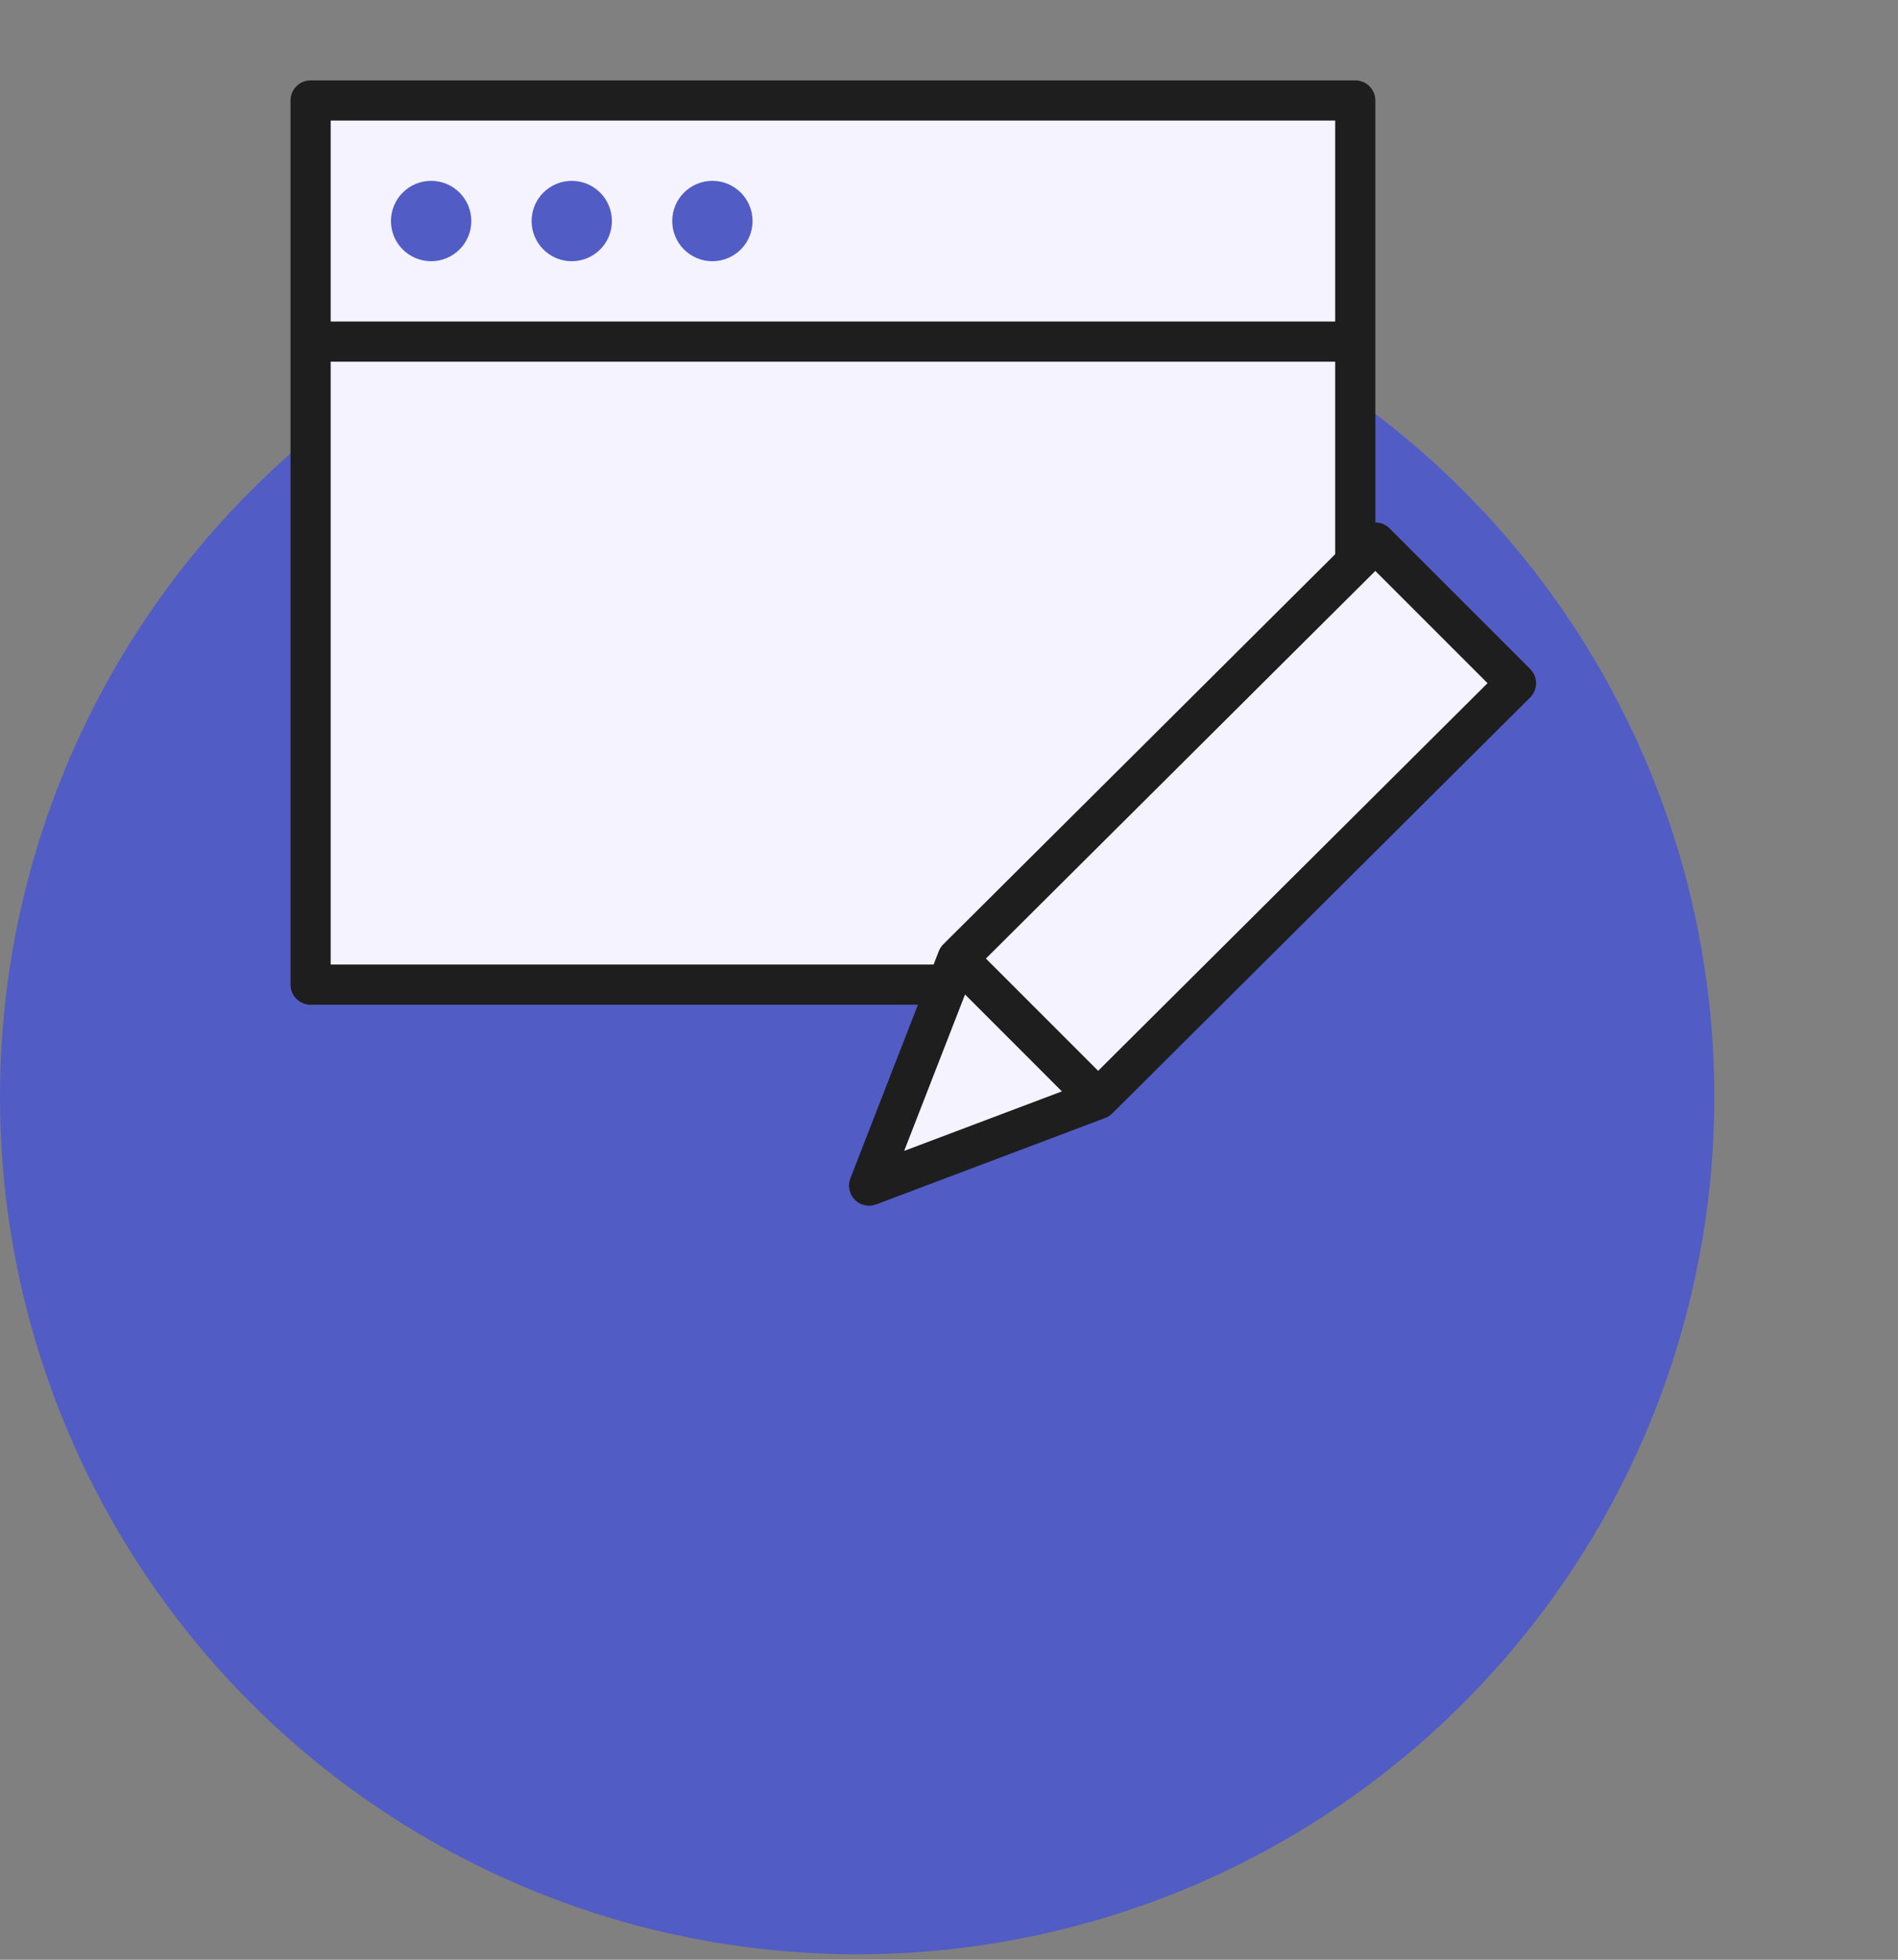 <svg width="62" height="64" viewBox="0 0 62 64" fill="none" xmlns="http://www.w3.org/2000/svg">
<rect x="0" y="0" width="62" height="64" fill="#808080" stroke="none"/>
<circle cx="28" cy="35.822" r="28" fill="#515CC5"/>
<g clip-path="url(#clip0_8268_108)">
<path d="M10.333 32V11.5H44.333V18L30.833 32H10.333Z" fill="#F4F3FF"/>
<path d="M10.146 3.281H44.271V11.156H10.146V3.281ZM44.271 18.375V11.156ZM10.146 11.156V32.156H31.146" fill="#F4F3FF"/>
<path d="M44.271 11.156V3.281H10.146V11.156M44.271 11.156H10.146M44.271 11.156V18.375M10.146 11.156V32.156H31.146" stroke="#1E1E1E" stroke-width="1.312" stroke-linecap="round" stroke-linejoin="round"/>
<path d="M14.083 7.875C14.446 7.875 14.74 7.581 14.74 7.219C14.74 6.856 14.446 6.562 14.083 6.562C13.721 6.562 13.427 6.856 13.427 7.219C13.427 7.581 13.721 7.875 14.083 7.875Z" stroke="#515CC5" stroke-width="1.312" stroke-linecap="round" stroke-linejoin="round"/>
<path d="M18.677 7.875C19.04 7.875 19.333 7.581 19.333 7.219C19.333 6.856 19.04 6.562 18.677 6.562C18.315 6.562 18.021 6.856 18.021 7.219C18.021 7.581 18.315 7.875 18.677 7.875Z" stroke="#515CC5" stroke-width="1.312" stroke-linecap="round" stroke-linejoin="round"/>
<path d="M23.271 7.875C23.633 7.875 23.927 7.581 23.927 7.219C23.927 6.856 23.633 6.562 23.271 6.562C22.908 6.562 22.615 6.856 22.615 7.219C22.615 7.581 22.908 7.875 23.271 7.875Z" stroke="#515CC5" stroke-width="1.312" stroke-linecap="round" stroke-linejoin="round"/>
<path d="M44.927 17.719L31.277 31.303L28.39 38.719L35.871 35.897L49.521 22.312L44.927 17.719ZM31.277 31.303L35.871 35.897Z" fill="#F4F3FF"/>
<path d="M31.277 31.303L44.927 17.719L49.521 22.312L35.871 35.897M31.277 31.303L28.39 38.719L35.871 35.897M31.277 31.303L35.871 35.897" stroke="#1E1E1E" stroke-width="1.312" stroke-linecap="round" stroke-linejoin="round"/>
</g>
<defs>
<clipPath id="clip0_8268_108">
<rect width="42" height="42" fill="white" transform="translate(8.833)"/>
</clipPath>
</defs>
</svg>
